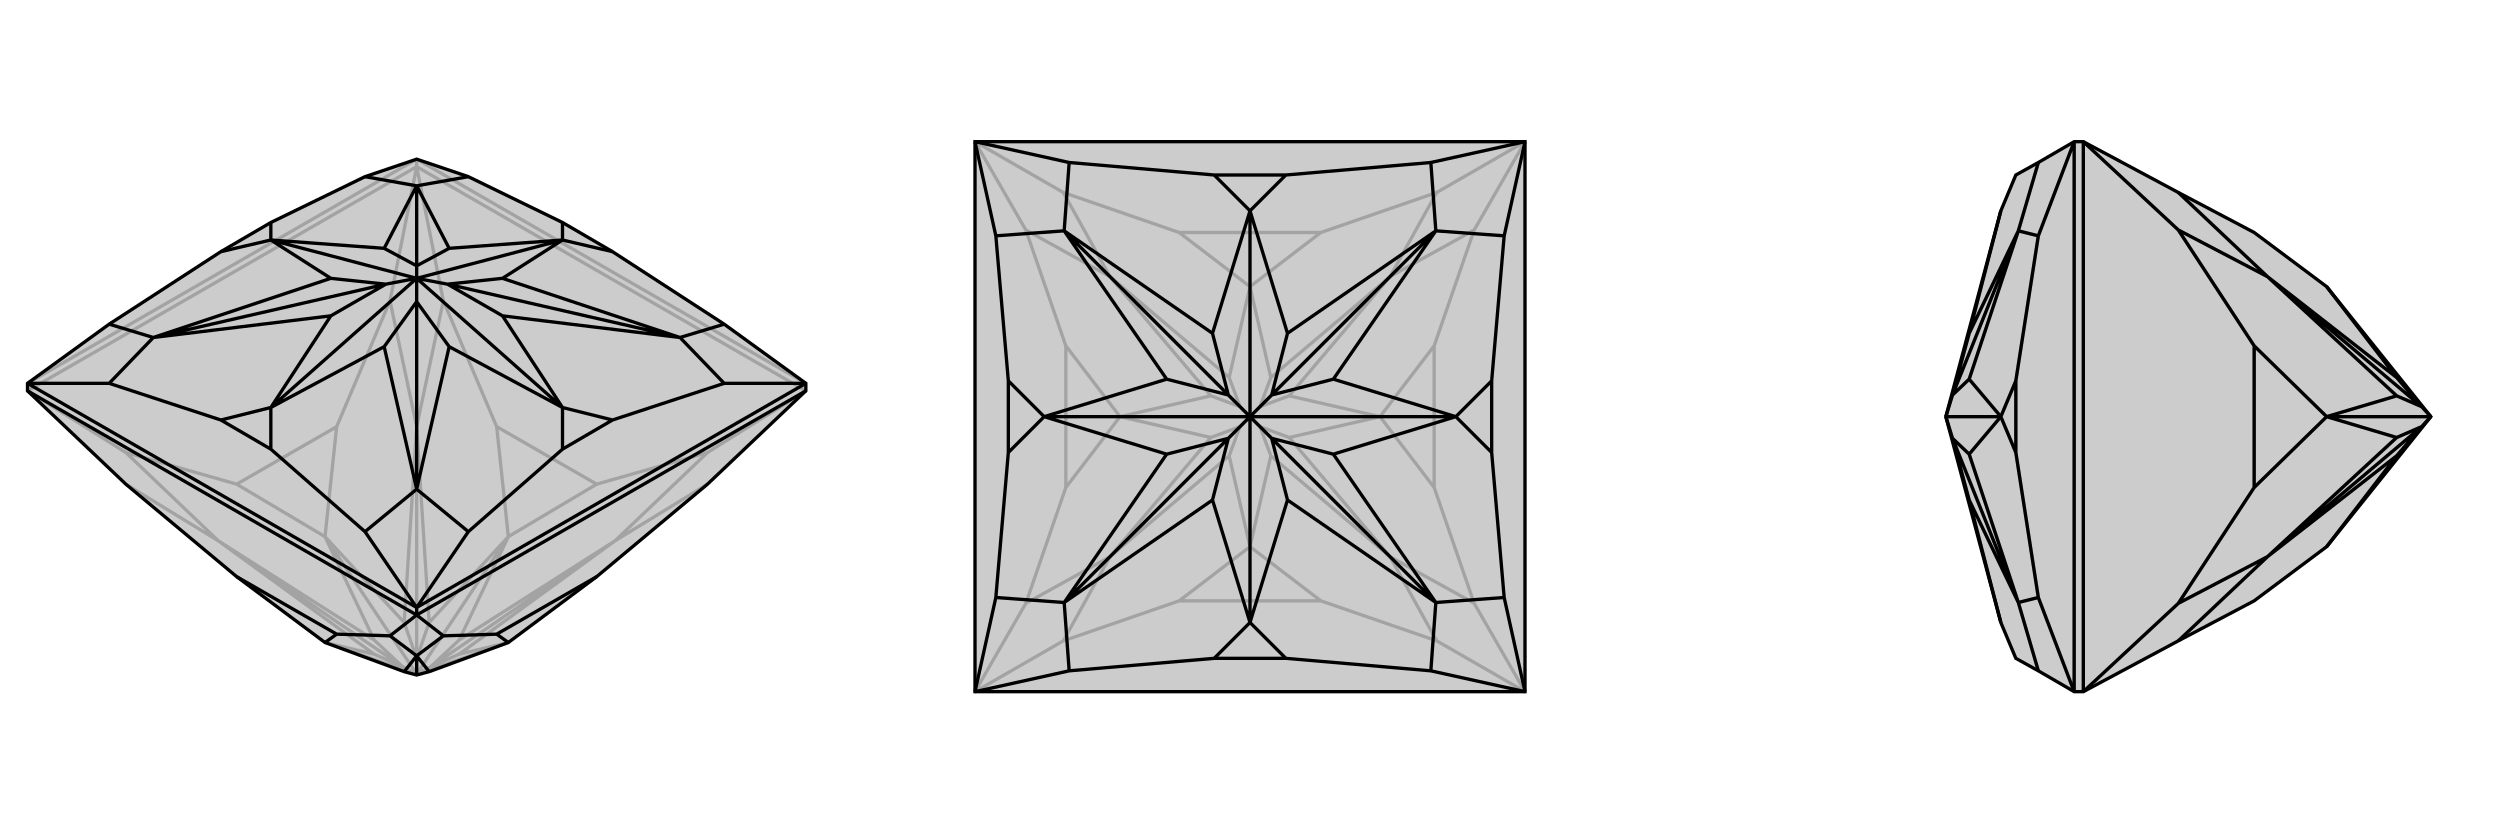 <svg xmlns="http://www.w3.org/2000/svg" viewBox="0 0 3000 1000">
    <g stroke="currentColor" stroke-width="4" fill="none" transform="translate(0 -31)">
        <path fill="currentColor" stroke="none" fill-opacity=".2" d="M849,612L716,723L610,802L515,837L500,841L485,837L390,802L284,723L151,612L33,500L33,491L131,420L265,333L325,298L438,243L500,222L562,243L675,298L735,333L869,420L967,491L967,500z" />
<path stroke-opacity=".2" d="M500,231L500,222M967,500L500,231M500,231L33,500M967,500L849,574M500,231L532,392M500,231L468,392M33,500L151,574M151,612L262,680M849,612L738,680M849,574L716,612M849,574L738,680M532,392L596,543M532,392L500,543M468,392L404,543M468,392L500,543M151,574L284,612M151,574L262,680M262,680L449,816M738,680L551,816M738,680L551,799M738,680L517,831M500,543L515,778M500,543L485,778M500,543L500,821M262,680L449,799M262,680L483,831M390,802L449,816M449,816L483,831M390,802L500,840M500,841L500,840M610,802L551,816M551,816L517,831M610,802L500,840M610,675L551,799M551,799L517,831M500,840L517,831M610,675L515,778M515,778L500,821M500,840L610,675M485,778L390,675M500,821L485,778M500,840L500,821M390,675L449,799M449,799L483,831M500,840L483,831M500,840L390,675M716,612L596,543M610,675L716,612M610,675L596,543M404,543L284,612M390,675L404,543M390,675L284,612M967,491L500,222M33,491L500,222" />
<path d="M849,612L716,723L610,802L515,837L500,841L485,837L390,802L284,723L151,612L33,500L33,491L131,420L265,333L325,298L438,243L500,222L562,243L675,298L735,333L869,420L967,491L967,500z" />
<path d="M500,769L500,760M500,769L33,500M500,769L967,500M500,769L468,794M500,769L532,794M468,794L404,792M468,794L500,818M532,794L596,792M532,794L500,818M500,818L485,837M500,818L515,837M500,818L500,841M284,723L404,792M390,802L404,792M596,792L716,723M610,802L596,792M967,491L500,760M500,760L33,491M967,491L869,491M500,760L562,669M500,760L438,669M33,491L131,491M562,243L500,254M869,420L816,436M869,491L735,535M869,491L816,436M562,669L675,570M562,669L500,618M438,669L325,570M438,669L500,618M131,491L265,535M131,491L184,436M131,420L184,436M438,243L500,254M500,254L539,329M816,436L603,365M816,436L603,410M816,436L537,372M500,618L539,447M500,618L461,447M500,618L500,393M184,436L397,410M184,436L397,365M184,436L463,372M500,254L461,329M500,254L500,350M539,329L675,319M539,329L500,350M603,365L675,319M603,365L537,372M500,365L675,319M603,410L675,520M537,372L603,410M537,372L500,365M539,447L675,520M539,447L500,393M500,365L675,520M461,447L325,520M500,393L461,447M500,393L500,365M397,410L325,520M397,410L463,372M500,365L325,520M397,365L325,319M463,372L397,365M500,365L463,372M461,329L325,319M500,350L461,329M500,350L500,365M500,365L325,319M675,298L675,319M735,333L675,319M735,535L675,570M735,535L675,520M675,570L675,520M325,570L265,535M325,570L325,520M265,535L325,520M265,333L325,319M325,298L325,319" />
    </g>
    <g stroke="currentColor" stroke-width="4" fill="none" transform="translate(1000 0)">
        <path fill="currentColor" stroke="none" fill-opacity=".2" d="M830,830L170,830L170,170L830,170z" />
<path stroke-opacity=".2" d="M830,830L724,769M830,830L769,724M830,170L769,276M830,170L724,231M170,170L276,231M170,170L231,276M170,830L276,769M170,830L231,724M276,769L415,721M276,769L332,668M724,769L585,721M724,769L668,668M769,724L721,585M769,724L668,668M769,276L721,415M769,276L668,332M724,231L585,279M724,231L668,332M276,231L415,279M276,231L332,332M231,276L279,415M231,276L332,332M231,724L279,585M231,724L332,668M332,668L475,547M668,668L525,547M668,668L547,525M668,668L512,512M668,332L547,475M668,332L525,453M668,332L512,488M332,332L475,453M332,332L453,475M332,332L488,488M332,668L453,525M332,668L488,512M500,656L475,547M475,547L488,512M500,656L525,547M525,547L512,512M500,656L500,500M656,500L547,525M547,525L512,512M512,512L500,500M656,500L547,475M547,475L512,488M656,500L500,500M500,344L525,453M525,453L512,488M500,500L512,488M500,344L475,453M475,453L488,488M500,500L500,344M453,475L344,500M488,488L453,475M500,500L488,488M344,500L453,525M453,525L488,512M500,500L488,512M500,500L344,500M415,721L585,721M500,656L415,721M500,656L585,721M721,585L721,415M656,500L721,585M656,500L721,415M585,279L415,279M500,344L585,279M500,344L415,279M279,415L279,585M344,500L279,415M344,500L279,585" />
<path d="M830,830L170,830L170,170L830,170z" />
<path d="M830,170L717,195M830,170L805,283M830,830L805,717M830,830L717,805M170,830L283,805M170,830L195,717M170,170L283,195M170,170L195,283M283,195L457,210M283,195L277,277M717,195L543,210M717,195L723,277M805,283L790,457M805,283L723,277M805,717L790,543M805,717L723,723M717,805L543,790M717,805L723,723M283,805L457,790M283,805L277,723M195,717L210,543M195,717L277,723M195,283L210,457M195,283L277,277M277,277L455,400M723,277L545,400M723,277L600,455M723,277L526,474M723,723L600,545M723,723L545,600M723,723L526,526M277,723L455,600M277,723L400,545M277,723L474,526M277,277L400,455M277,277L474,474M455,400L500,253M455,400L474,474M545,400L500,253M545,400L526,474M500,500L500,253M600,455L747,500M526,474L600,455M526,474L500,500M600,545L747,500M600,545L526,526M500,500L747,500M545,600L500,747M526,526L545,600M526,526L500,500M455,600L500,747M455,600L474,526M500,500L500,747M400,545L253,500M474,526L400,545M500,500L474,526M400,455L253,500M474,474L400,455M474,474L500,500M500,500L253,500M457,210L543,210M457,210L500,253M543,210L500,253M790,457L790,543M790,457L747,500M790,543L747,500M543,790L457,790M543,790L500,747M457,790L500,747M210,543L210,457M210,543L253,500M210,457L253,500" />
    </g>
    <g stroke="currentColor" stroke-width="4" fill="none" transform="translate(2000 0)">
        <path fill="currentColor" stroke="none" fill-opacity=".2" d="M614,769L705,721L792,656L917,500L792,344L705,279L614,231L500,170L489,170L446,195L419,210L401,253L335,500L401,747L419,790L446,805L489,830L500,830z" />
<path stroke-opacity=".2" d="M500,170L500,830M500,170L614,276M500,830L614,724M614,769L721,668M614,231L721,332M614,276L705,415M614,276L721,332M614,724L705,585M614,724L721,668M721,668L876,547M721,332L876,453M721,332L876,475M721,332L906,488M721,668L876,525M721,668L906,512M792,656L876,547M876,547L906,512M792,344L876,453M876,453L906,488M876,475L792,500M906,488L876,475M917,500L906,488M792,500L876,525M876,525L906,512M917,500L906,512M917,500L792,500M705,415L705,585M792,500L705,415M792,500L705,585M489,830L489,170M489,830L446,717M489,170L446,283M446,195L422,277M446,805L422,723M446,717L419,543M446,717L422,723M446,283L419,457M446,283L422,277M422,277L363,400M422,723L363,600M422,723L363,545M422,723L343,526M422,277L363,455M422,277L343,474M363,400L401,253M363,400L343,474M363,600L401,747M363,600L343,526M363,545L401,500M343,526L363,545M335,500L343,526M363,455L401,500M343,474L363,455M343,474L335,500M335,500L401,500M419,543L419,457M419,543L401,500M419,457L401,500" />
<path d="M614,769L705,721L792,656L917,500L792,344L705,279L614,231L500,170L489,170L446,195L419,210L401,253L335,500L401,747L419,790L446,805L489,830L500,830z" />
<path d="M500,830L500,170M500,830L614,724M500,170L614,276M614,769L721,668M614,724L705,585M614,724L721,668M614,276L705,415M614,276L721,332M614,231L721,332M721,668L876,547M721,668L876,525M721,668L906,512M721,332L876,475M721,332L876,453M721,332L906,488M792,656L876,547M876,547L906,512M792,500L876,525M876,525L906,512M906,512L917,500M792,500L876,475M876,475L906,488M792,500L917,500M792,344L876,453M876,453L906,488M917,500L906,488M705,585L705,415M792,500L705,585M792,500L705,415M489,170L489,830M489,170L446,283M489,830L446,717M446,195L422,277M446,283L419,457M446,283L422,277M446,717L419,543M446,717L422,723M446,805L422,723M422,277L363,400M422,277L363,455M422,277L343,474M422,723L363,545M422,723L363,600M422,723L343,526M363,400L401,253M363,400L343,474M363,455L401,500M343,474L363,455M343,474L335,500M363,545L401,500M363,545L343,526M335,500L401,500M363,600L401,747M343,526L363,600M343,526L335,500M419,457L419,543M419,457L401,500M419,543L401,500" />
    </g>
</svg>